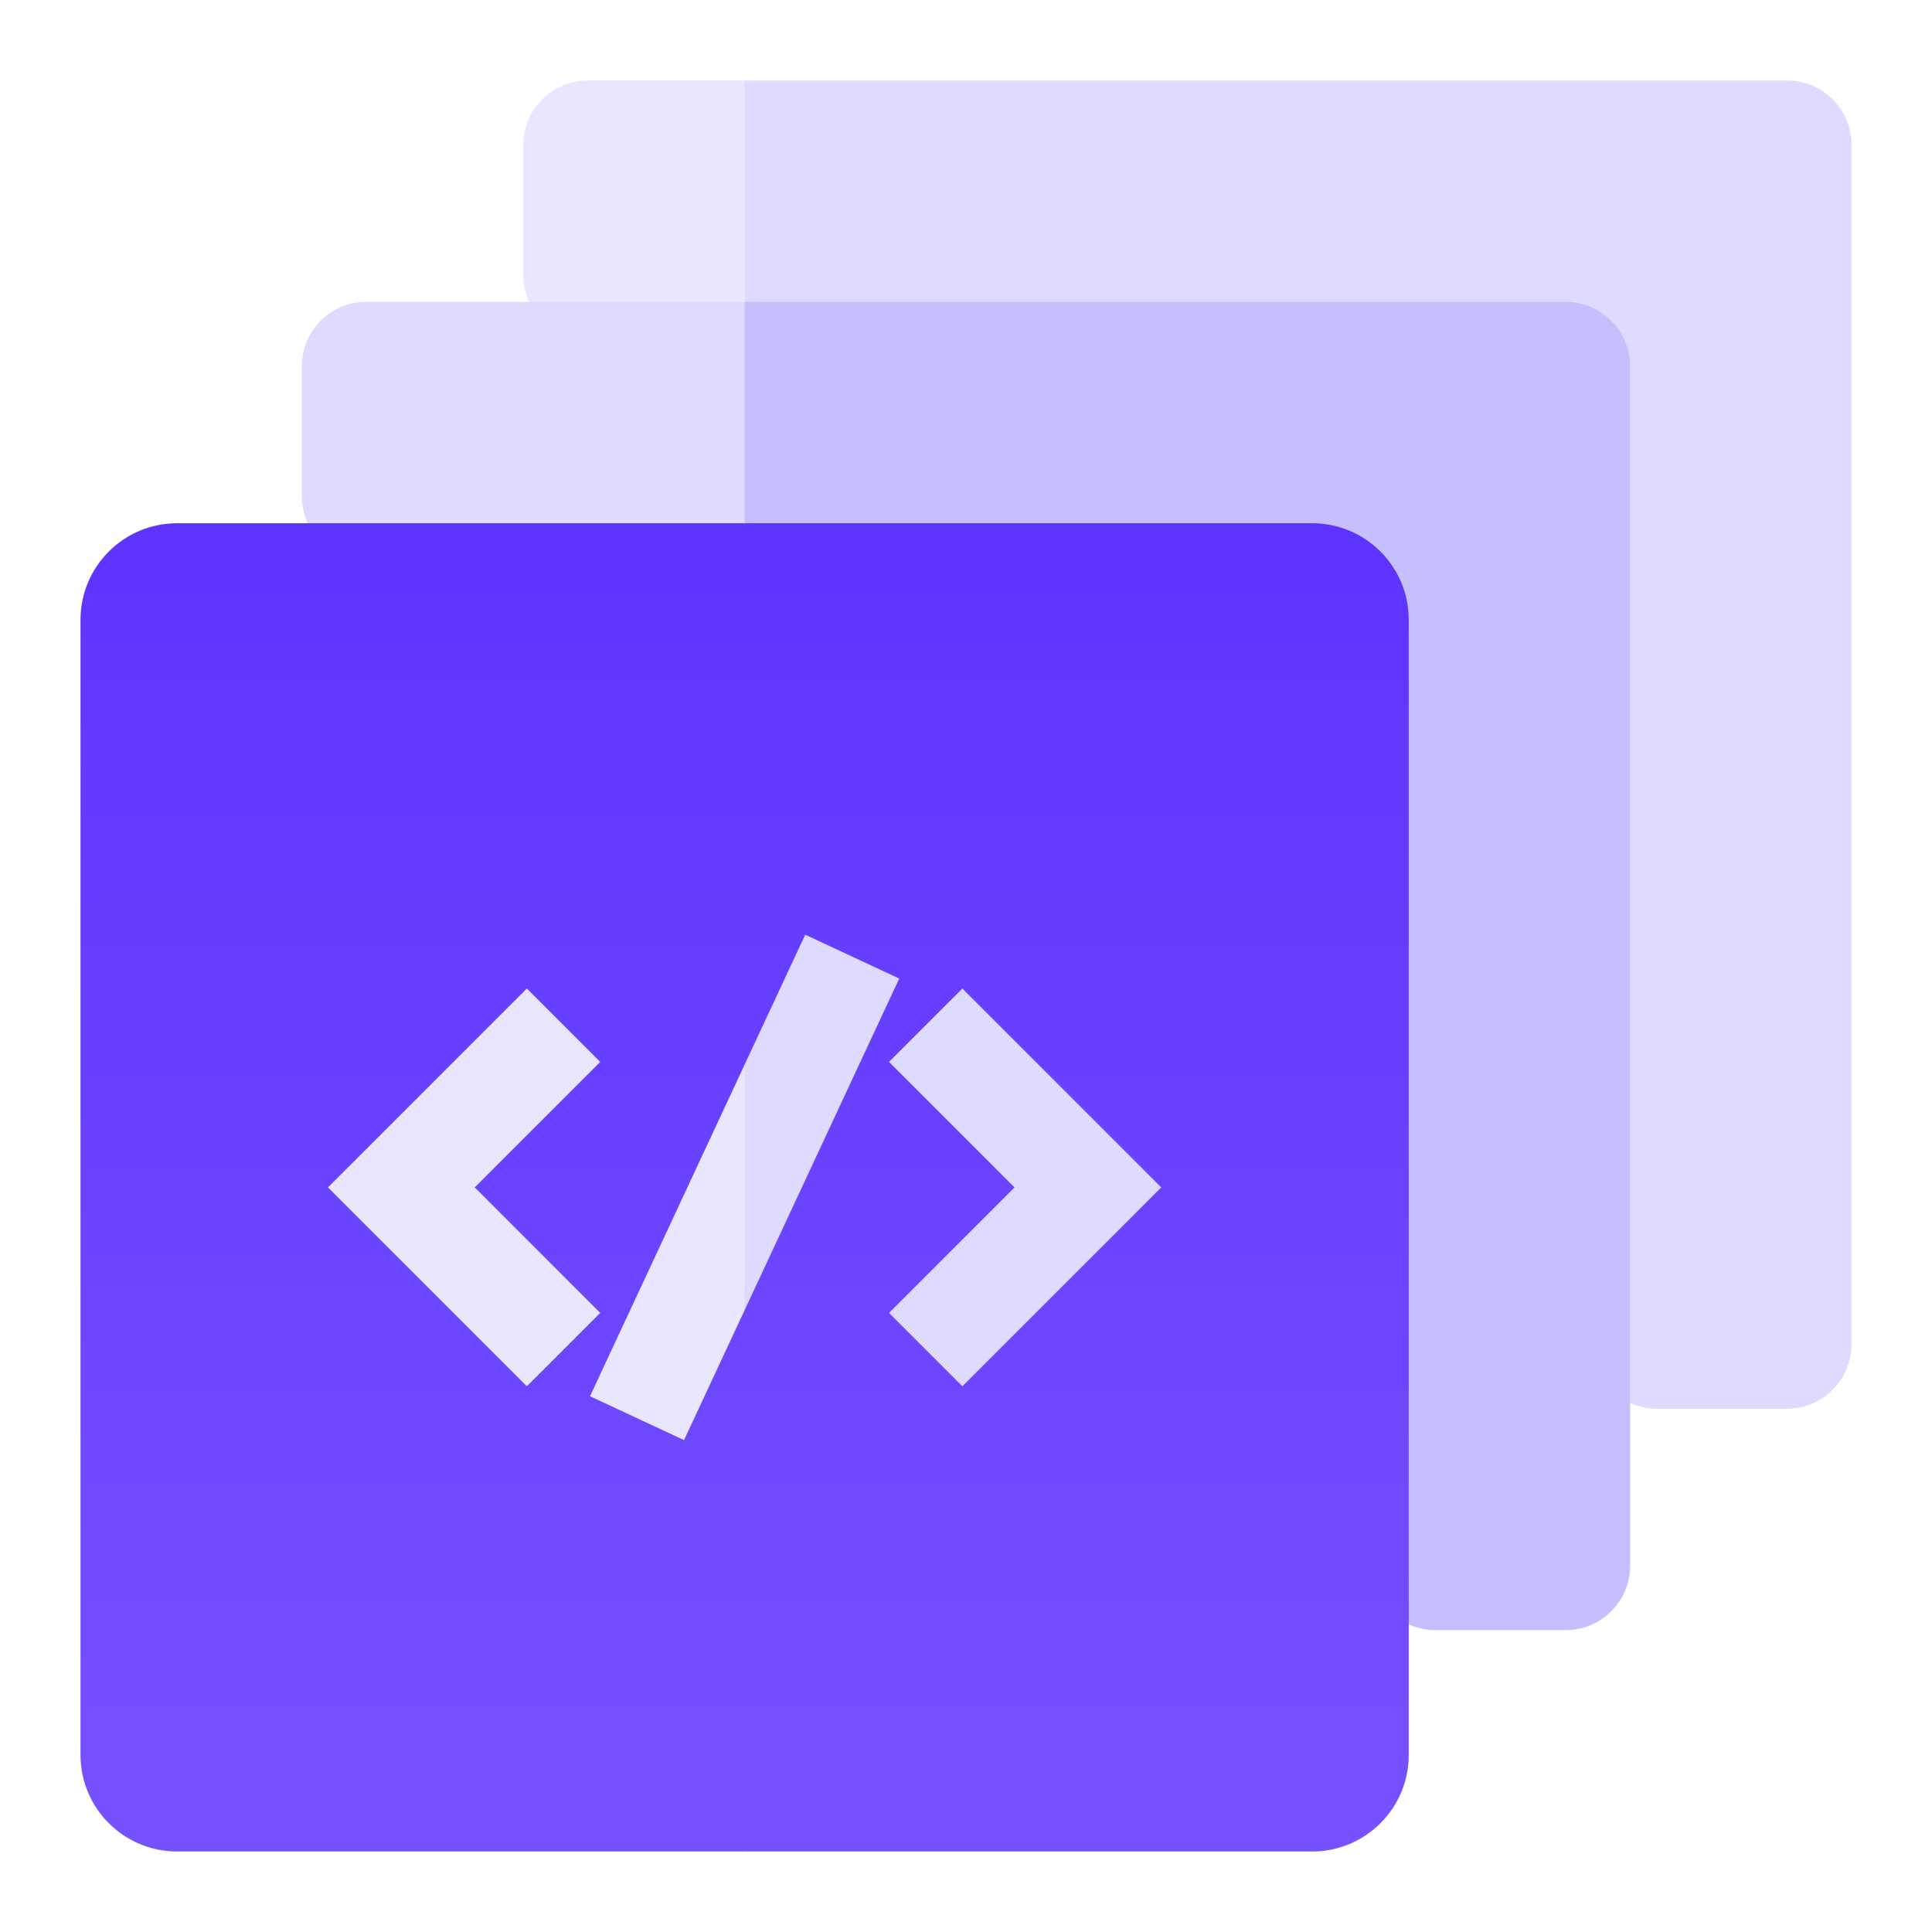 <svg width="120" height="120" viewBox="0 0 120 120" fill="none" xmlns="http://www.w3.org/2000/svg">
<path d="M46.25 5H36.5C34.291 5 32.5 6.791 32.5 9V17.093C32.5 18.154 32.921 19.171 33.672 19.922L44.404 30.654C47.234 33.484 52.006 30.863 51.136 26.956L46.25 5Z" fill="#E9E7FF"/>
<path d="M111 5C113.209 5 115 6.791 115 9V83.5C115 85.709 113.209 87.5 111 87.5H102.907C101.846 87.5 100.829 87.079 100.078 86.328L47.422 33.672C46.671 32.921 46.25 31.904 46.25 30.843L46.25 5H111Z" fill="#DFDAFF"/>
<path d="M46.25 18.75H22.75C20.541 18.75 18.75 20.541 18.75 22.75V30.843C18.75 31.904 19.171 32.921 19.922 33.672L45.39 59.14C48.133 61.883 52.782 59.508 52.168 55.679L46.25 18.75Z" fill="#DFDAFF"/>
<path d="M97.25 18.75C99.459 18.75 101.25 20.541 101.25 22.75V97.25C101.25 99.459 99.459 101.25 97.25 101.25H89.157C88.096 101.25 87.079 100.829 86.328 100.078L47.422 61.172C46.671 60.421 46.25 59.404 46.25 58.343L46.25 18.75H97.25Z" fill="#C6BFFF"/>
<path d="M46.25 32.5H11C7.686 32.5 5 35.186 5 38.5V109C5 112.314 7.686 115 11 115H46.25L53.908 74.876C54.05 74.133 54.05 73.37 53.908 72.627L46.25 32.5Z" fill="url(#paint0_linear_863_4178)"/>
<path d="M46.25 32.5H81.5C84.814 32.5 87.5 35.186 87.5 38.5V109C87.5 112.314 84.814 115 81.5 115H46.25V32.5Z" fill="url(#paint1_linear_863_4178)"/>
<path d="M32.724 86.104L20.371 73.751L32.724 61.399L37.281 65.957L29.486 73.751L37.281 81.547L32.724 86.104Z" fill="#E9E7FF"/>
<path d="M59.776 86.104L55.219 81.547L63.014 73.752L55.219 65.956L59.776 61.399L72.129 73.752L59.776 86.104Z" fill="#DFDAFF"/>
<path d="M46.25 81.376L42.486 89.447L36.647 86.723L46.25 66.126L49.732 67.132L46.25 81.376Z" fill="#E9E7FF"/>
<path d="M55.853 60.779L46.25 81.376V66.126L50.014 58.054L55.853 60.779Z" fill="#DFDAFF"/>
<defs>
<linearGradient id="paint0_linear_863_4178" x1="46.25" y1="32.5" x2="46.25" y2="140.303" gradientUnits="userSpaceOnUse">
<stop stop-color="#5D34FF"/>
<stop offset="1" stop-color="#7E5BFF"/>
</linearGradient>
<linearGradient id="paint1_linear_863_4178" x1="46.25" y1="32.5" x2="46.25" y2="140.303" gradientUnits="userSpaceOnUse">
<stop stop-color="#5D34FF"/>
<stop offset="1" stop-color="#7E5BFF"/>
</linearGradient>
</defs>
</svg>
